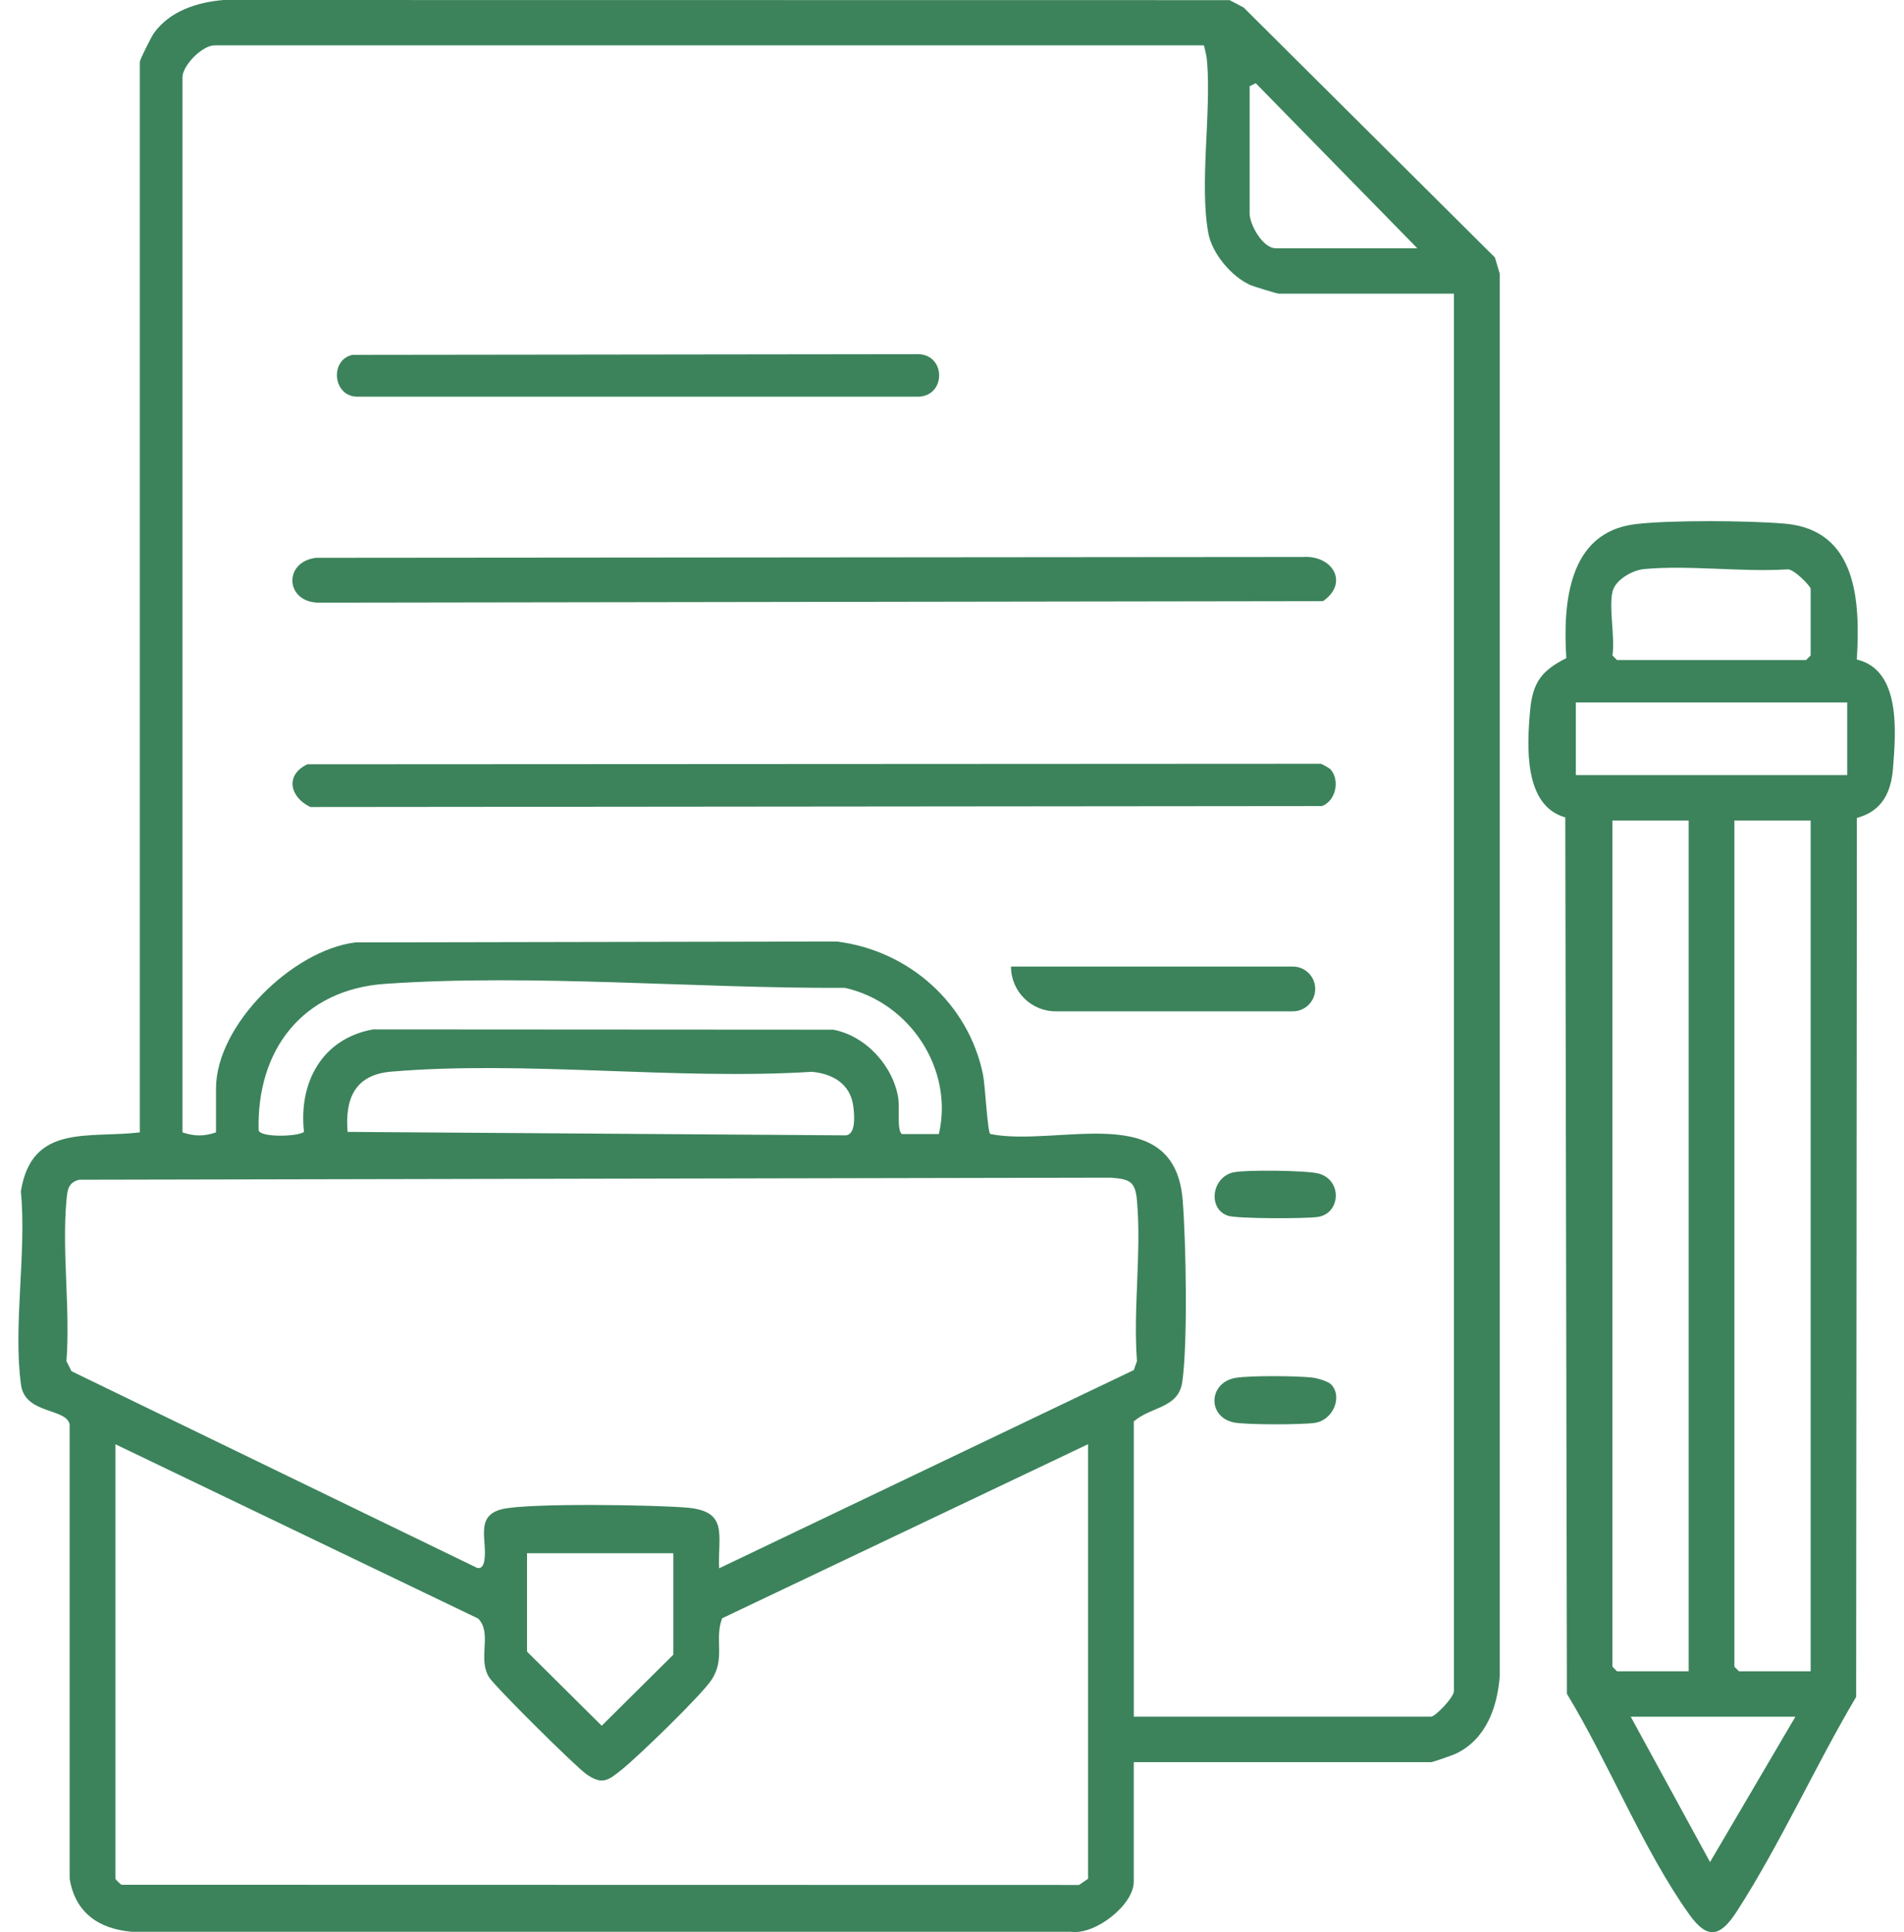 <?xml version="1.0" encoding="UTF-8"?> <svg xmlns="http://www.w3.org/2000/svg" width="69" height="70" viewBox="0 0 69 70" fill="none"><g clip-path="url(#clip0_139_290)"><path d="M41.087 63.84V68.172C41.087 69.011 39.698 70.1 38.826 69.987H4.785C3.577 69.884 2.725 69.294 2.524 68.064V51.609C2.412 51.005 0.914 51.245 0.763 50.176C0.466 48.066 0.971 45.34 0.756 43.163C1.147 40.706 3.196 41.245 5.066 41.025V2.248C5.066 2.161 5.478 1.344 5.57 1.212C6.146 0.398 7.15 0.078 8.106 0L44.561 0.005L45.067 0.271L54.175 9.328L54.351 9.922V60.719C54.264 61.849 53.857 63.008 52.763 63.532C52.642 63.59 51.924 63.841 51.859 63.841H41.086L41.087 63.84ZM43.628 1.644H7.773C7.323 1.644 6.613 2.379 6.613 2.796V41.024C7.038 41.171 7.403 41.171 7.828 41.024V39.433C7.828 37.13 10.613 34.417 12.885 34.142L30.318 34.109C32.939 34.43 35.098 36.357 35.624 38.933C35.702 39.309 35.785 41.014 35.888 41.084C38.35 41.571 42.57 39.794 42.86 43.486C42.98 45.005 43.049 48.623 42.846 50.061C42.71 51.03 41.715 50.947 41.088 51.497V62.192H51.861C52.011 62.192 52.69 61.497 52.69 61.26V10.639H46.337C46.283 10.639 45.433 10.379 45.321 10.331C44.636 10.031 43.925 9.186 43.79 8.451C43.462 6.651 43.896 4.143 43.745 2.243C43.729 2.031 43.68 1.846 43.629 1.645L43.628 1.644ZM51.363 8.994L45.507 3.014L45.286 3.125V7.732C45.286 8.147 45.769 8.994 46.225 8.994H51.363ZM11.017 41.008C10.815 39.229 11.666 37.627 13.519 37.294L30.195 37.304C31.375 37.525 32.371 38.618 32.554 39.789C32.603 40.105 32.498 40.957 32.684 41.085H34.024C34.568 38.753 32.987 36.318 30.617 35.788C25.242 35.816 19.304 35.274 13.959 35.643C10.96 35.851 9.296 38.042 9.373 40.95C9.437 41.215 10.779 41.183 11.019 41.007L11.017 41.008ZM12.595 41.007L30.645 41.132C31.03 41.107 30.961 40.388 30.924 40.087C30.821 39.27 30.189 38.907 29.429 38.83C24.499 39.139 19.047 38.413 14.178 38.824C12.872 38.935 12.497 39.788 12.596 41.006L12.595 41.007ZM26.06 56.818L41.088 49.636L41.203 49.311C41.059 47.433 41.372 45.336 41.202 43.486C41.139 42.796 40.941 42.721 40.262 42.665L2.873 42.74C2.462 42.838 2.442 43.127 2.409 43.486C2.239 45.336 2.551 47.433 2.408 49.311L2.591 49.677L17.294 56.804C17.469 56.84 17.526 56.683 17.551 56.544C17.676 55.822 17.182 54.913 18.206 54.672C19.171 54.446 23.746 54.519 24.903 54.62C26.42 54.752 26.007 55.626 26.06 56.818ZM39.43 52.322L26.169 58.628C25.876 59.42 26.304 60.086 25.777 60.871C25.396 61.437 23.124 63.638 22.526 64.116C22.043 64.501 21.828 64.679 21.255 64.28C20.863 64.007 17.95 61.12 17.724 60.765C17.298 60.09 17.852 59.159 17.326 58.637L4.183 52.324V68.065C4.183 68.084 4.353 68.258 4.406 68.282L39.105 68.289L39.431 68.064V52.323L39.43 52.322ZM24.402 56.271H19.099V59.836L21.806 62.521L24.402 59.946V56.271Z" fill="#3C835B"></path><path d="M67.292 23.894C68.895 24.275 68.703 26.515 68.604 27.81C68.537 28.703 68.213 29.382 67.292 29.633L67.266 61.475C65.787 63.975 64.508 66.821 62.941 69.248C62.34 70.179 61.877 70.28 61.218 69.357C59.558 67.037 58.285 63.83 56.784 61.365L56.725 29.613C55.205 29.188 55.336 27 55.452 25.724C55.544 24.725 55.871 24.29 56.762 23.843C56.642 21.888 56.808 19.281 59.274 18.988C60.549 18.836 63.376 18.859 64.68 18.971C67.322 19.198 67.414 21.825 67.29 23.894H67.292ZM58.434 21.444C58.301 22.055 58.533 23.081 58.434 23.747L58.6 23.912H65.451L65.617 23.747V21.334C65.617 21.233 65.003 20.606 64.782 20.627C63.111 20.733 61.234 20.466 59.589 20.616C59.154 20.655 58.528 21.009 58.434 21.444ZM66.942 25.448H57.108V28.08H66.942V25.448ZM61.197 29.726H58.434V60.384L58.6 60.549H61.197V29.726ZM65.617 29.726H62.854V60.384L63.02 60.549H65.617V29.726ZM65.064 62.194H59.097L61.971 67.46L65.064 62.194Z" fill="#3C835B"></path><path d="M48.236 27.892C48.557 28.288 48.409 29.01 47.909 29.203L11.248 29.237C10.507 28.887 10.317 28.079 11.138 27.689L47.856 27.67C47.931 27.686 48.191 27.834 48.237 27.891L48.236 27.892Z" fill="#3C835B"></path><path d="M11.445 20.209L47.223 20.179C48.305 20.11 48.891 21.131 47.944 21.779L11.524 21.833C10.334 21.801 10.267 20.361 11.445 20.209Z" fill="#3C835B"></path><path d="M12.768 12.856L33.298 12.831C34.282 12.876 34.276 14.33 33.298 14.371H12.964C12.059 14.385 11.937 13.038 12.77 12.857L12.768 12.856Z" fill="#3C835B"></path><path d="M36.638 35.018C36.638 35.017 36.639 35.017 36.639 35.017L46.852 35.017C47.3 35.017 47.663 35.38 47.663 35.828C47.663 36.276 47.3 36.639 46.852 36.639H38.259C37.364 36.639 36.638 35.913 36.638 35.018Z" fill="#3C835B"></path><path d="M44.701 42.473C45.134 42.376 47.391 42.397 47.809 42.522C48.655 42.776 48.575 43.961 47.765 44.087C47.34 44.154 44.842 44.156 44.505 44.046C43.76 43.803 43.903 42.648 44.701 42.472V42.473Z" fill="#3C835B"></path><path d="M48.24 50.156C48.665 50.605 48.312 51.444 47.656 51.548C47.205 51.619 45.117 51.623 44.702 51.531C43.737 51.317 43.795 50.072 44.796 49.915C45.336 49.831 46.988 49.844 47.555 49.907C47.726 49.925 48.136 50.045 48.242 50.157L48.24 50.156Z" fill="#3C835B"></path></g><defs><clipPath id="clip0_139_290"><rect width="68" height="70" fill="white" transform="translate(0.667)"></rect></clipPath></defs></svg> 